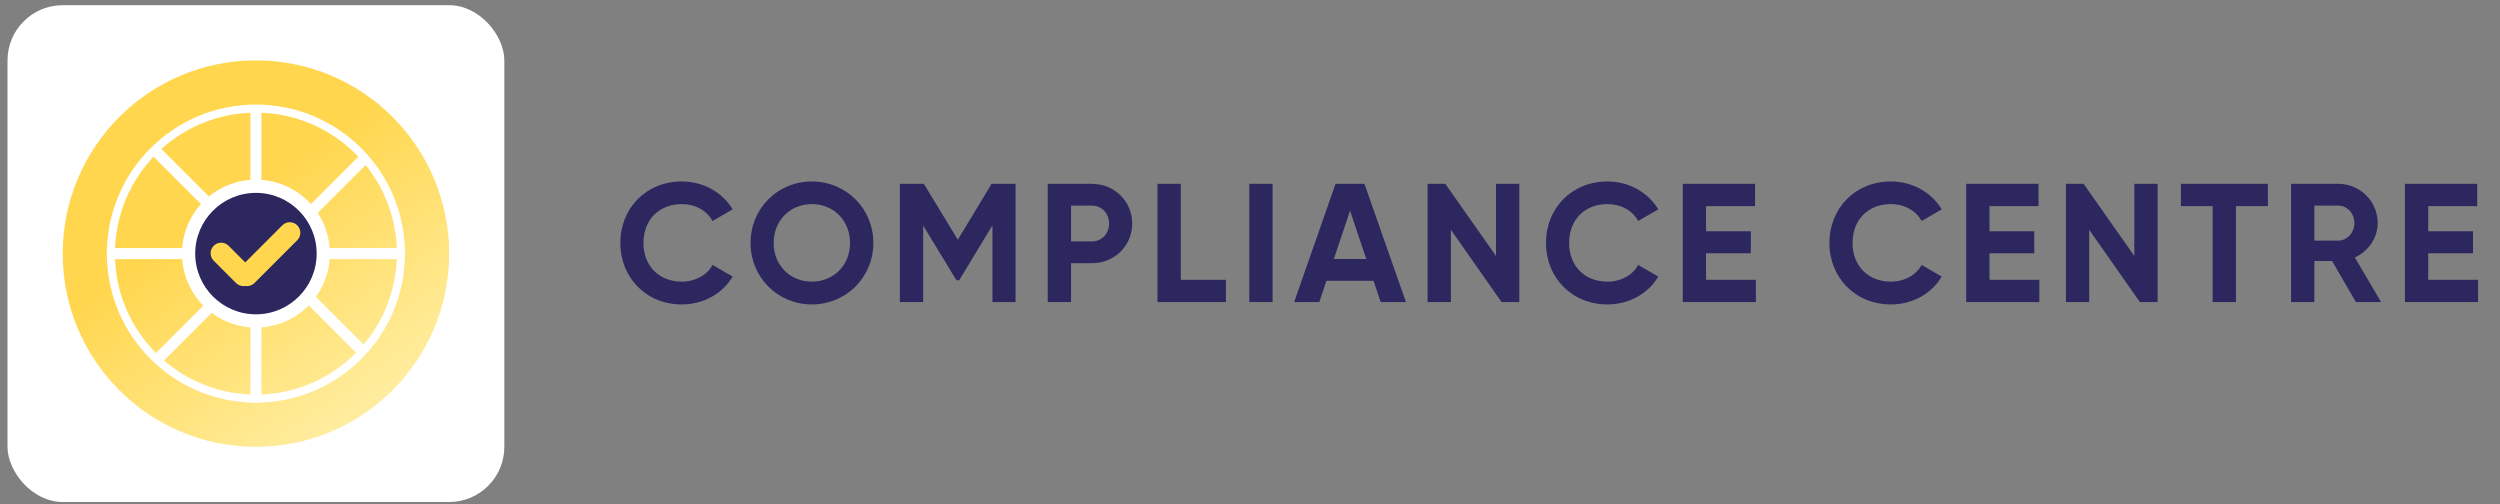 <svg width="228" height="46" viewBox="0 0 228 46" fill="none" xmlns="http://www.w3.org/2000/svg">
<rect x="0" y="0" width="228" height="46" fill="#808080" stroke="none"/>
<path d="M62.181 27.765C58.915 27.765 56.574 25.3 56.574 22.157C56.574 18.999 58.915 16.55 62.181 16.55C64.153 16.55 65.894 17.551 66.818 19.092L64.985 20.154C64.461 19.199 63.413 18.614 62.181 18.614C60.071 18.614 58.684 20.078 58.684 22.157C58.684 24.221 60.071 25.685 62.181 25.685C63.413 25.685 64.477 25.099 64.985 24.16L66.818 25.223C65.909 26.763 64.168 27.765 62.181 27.765ZM74.042 27.765C70.93 27.765 68.45 25.3 68.45 22.157C68.45 18.999 70.93 16.55 74.042 16.55C77.154 16.55 79.649 18.999 79.649 22.157C79.649 25.3 77.154 27.765 74.042 27.765ZM74.042 25.685C75.998 25.685 77.523 24.221 77.523 22.157C77.523 20.078 75.998 18.614 74.042 18.614C72.085 18.614 70.56 20.078 70.56 22.157C70.56 24.221 72.085 25.685 74.042 25.685ZM92.62 16.765V27.549H90.51V20.555L87.475 25.562H87.228L84.194 20.57V27.549H82.068V16.765H84.255L87.352 21.864L90.433 16.765H92.62ZM99.574 16.765C101.654 16.765 103.256 18.367 103.256 20.386C103.256 22.404 101.654 24.006 99.574 24.006H97.679V27.549H95.554V16.765H99.574ZM99.574 22.018C100.483 22.018 101.146 21.31 101.146 20.386C101.146 19.446 100.483 18.753 99.574 18.753H97.679V22.018H99.574ZM107.69 25.515H111.803V27.549H105.564V16.765H107.69V25.515ZM113.935 16.765H116.061V27.549H113.935V16.765ZM125.914 27.549L125.267 25.608H120.969L120.322 27.549H118.026L121.801 16.765H124.435L128.224 27.549H125.914ZM121.647 23.621H124.604L123.125 19.215L121.647 23.621ZM136.435 16.765H138.561V27.549H136.943L132.322 20.956V27.549H130.196V16.765H131.813L136.435 23.343V16.765ZM146.6 27.765C143.334 27.765 140.992 25.3 140.992 22.157C140.992 18.999 143.334 16.55 146.6 16.55C148.571 16.55 150.312 17.551 151.236 19.092L149.403 20.154C148.88 19.199 147.832 18.614 146.6 18.614C144.489 18.614 143.103 20.078 143.103 22.157C143.103 24.221 144.489 25.685 146.6 25.685C147.832 25.685 148.895 25.099 149.403 24.16L151.236 25.223C150.328 26.763 148.587 27.765 146.6 27.765ZM155.593 25.515H160.137V27.549H153.467V16.765H160.06V18.799H155.593V21.094H159.675V23.097H155.593V25.515ZM172.45 27.765C169.184 27.765 166.842 25.3 166.842 22.157C166.842 18.999 169.184 16.55 172.45 16.55C174.422 16.55 176.162 17.551 177.087 19.092L175.253 20.154C174.73 19.199 173.682 18.614 172.45 18.614C170.339 18.614 168.953 20.078 168.953 22.157C168.953 24.221 170.339 25.685 172.45 25.685C173.682 25.685 174.745 25.099 175.253 24.16L177.087 25.223C176.178 26.763 174.437 27.765 172.45 27.765ZM181.443 25.515H185.987V27.549H179.317V16.765H185.91V18.799H181.443V21.094H185.525V23.097H181.443V25.515ZM194.649 16.765H196.775V27.549H195.157L190.536 20.956V27.549H188.41V16.765H190.027L194.649 23.343V16.765ZM206.832 16.765V18.799H203.92V27.549H201.794V18.799H198.898V16.765H206.832ZM214.858 27.549L212.686 23.805H211.069V27.549H208.943V16.765H213.256C215.243 16.765 216.845 18.367 216.845 20.339C216.845 21.695 215.998 22.912 214.766 23.482L217.154 27.549H214.858ZM211.069 18.753V21.942H213.256C214.057 21.942 214.72 21.233 214.72 20.339C214.72 19.446 214.057 18.753 213.256 18.753H211.069ZM221.455 25.515H226V27.549H219.33V16.765H225.923V18.799H221.455V21.094H225.538V23.097H221.455V25.515Z" fill="#2C275F"/>
<rect x="0.685" y="0.473" width="45.311" height="45.311" rx="5.035" fill="white"/>
<path d="M40.962 23.128C40.962 32.86 33.073 40.749 23.341 40.749C13.609 40.749 5.72 32.86 5.72 23.128C5.72 13.396 13.609 5.507 23.341 5.507C33.073 5.507 40.962 13.396 40.962 23.128ZM16.596 23.128C16.596 26.853 19.616 29.873 23.341 29.873C27.066 29.873 30.086 26.853 30.086 23.128C30.086 19.403 27.066 16.383 23.341 16.383C19.616 16.383 16.596 19.403 16.596 23.128Z" fill="url(#paint0_linear_10921_27765)"/>
<circle cx="23.341" cy="23.128" r="5.538" fill="#2C275F"/>
<path d="M19.49 23.776C19.114 23.4 19.114 22.791 19.49 22.416C19.866 22.04 20.474 22.04 20.85 22.416L22.886 24.451C23.262 24.827 23.262 25.436 22.886 25.812C22.51 26.187 21.901 26.187 21.526 25.812L19.49 23.776Z" fill="#FFD64E"/>
<path d="M25.748 20.548C26.124 20.173 26.733 20.173 27.109 20.548C27.485 20.924 27.485 21.533 27.109 21.909L23.206 25.812C22.83 26.188 22.221 26.188 21.845 25.812C21.47 25.436 21.47 24.827 21.845 24.451L25.748 20.548Z" fill="#FFD64E"/>
<path d="M36.934 23.129C36.934 30.636 30.848 36.722 23.34 36.722C15.833 36.722 9.747 30.636 9.747 23.129C9.747 15.621 15.833 9.535 23.34 9.535C30.848 9.535 36.934 15.621 36.934 23.129ZM10.485 23.129C10.485 30.229 16.24 35.984 23.34 35.984C30.441 35.984 36.196 30.229 36.196 23.129C36.196 16.028 30.441 10.273 23.34 10.273C16.24 10.273 10.485 16.028 10.485 23.129Z" fill="white"/>
<line x1="9.747" y1="23.128" x2="16.796" y2="23.128" stroke="white" stroke-width="1.007"/>
<line x1="14.085" y1="13.664" x2="19.069" y2="18.648" stroke="white" stroke-width="1.007"/>
<line x1="28.324" y1="27.303" x2="33.308" y2="32.287" stroke="white" stroke-width="1.007"/>
<line x1="29.886" y1="23.128" x2="36.934" y2="23.128" stroke="white" stroke-width="1.007"/>
<line x1="23.34" y1="10.038" x2="23.34" y2="17.087" stroke="white" stroke-width="1.007"/>
<line x1="23.34" y1="29.673" x2="23.34" y2="36.721" stroke="white" stroke-width="1.007"/>
<line x1="33.308" y1="14.376" x2="28.324" y2="19.36" stroke="white" stroke-width="1.007"/>
<line x1="19.115" y1="28.015" x2="14.131" y2="32.999" stroke="white" stroke-width="1.007"/>
<defs>
<linearGradient id="paint0_linear_10921_27765" x1="20.823" y1="18.597" x2="34.417" y2="38.232" gradientUnits="userSpaceOnUse">
<stop stop-color="#FFD64E"/>
<stop offset="1" stop-color="#FFEEA3"/>
</linearGradient>
</defs>
</svg>
